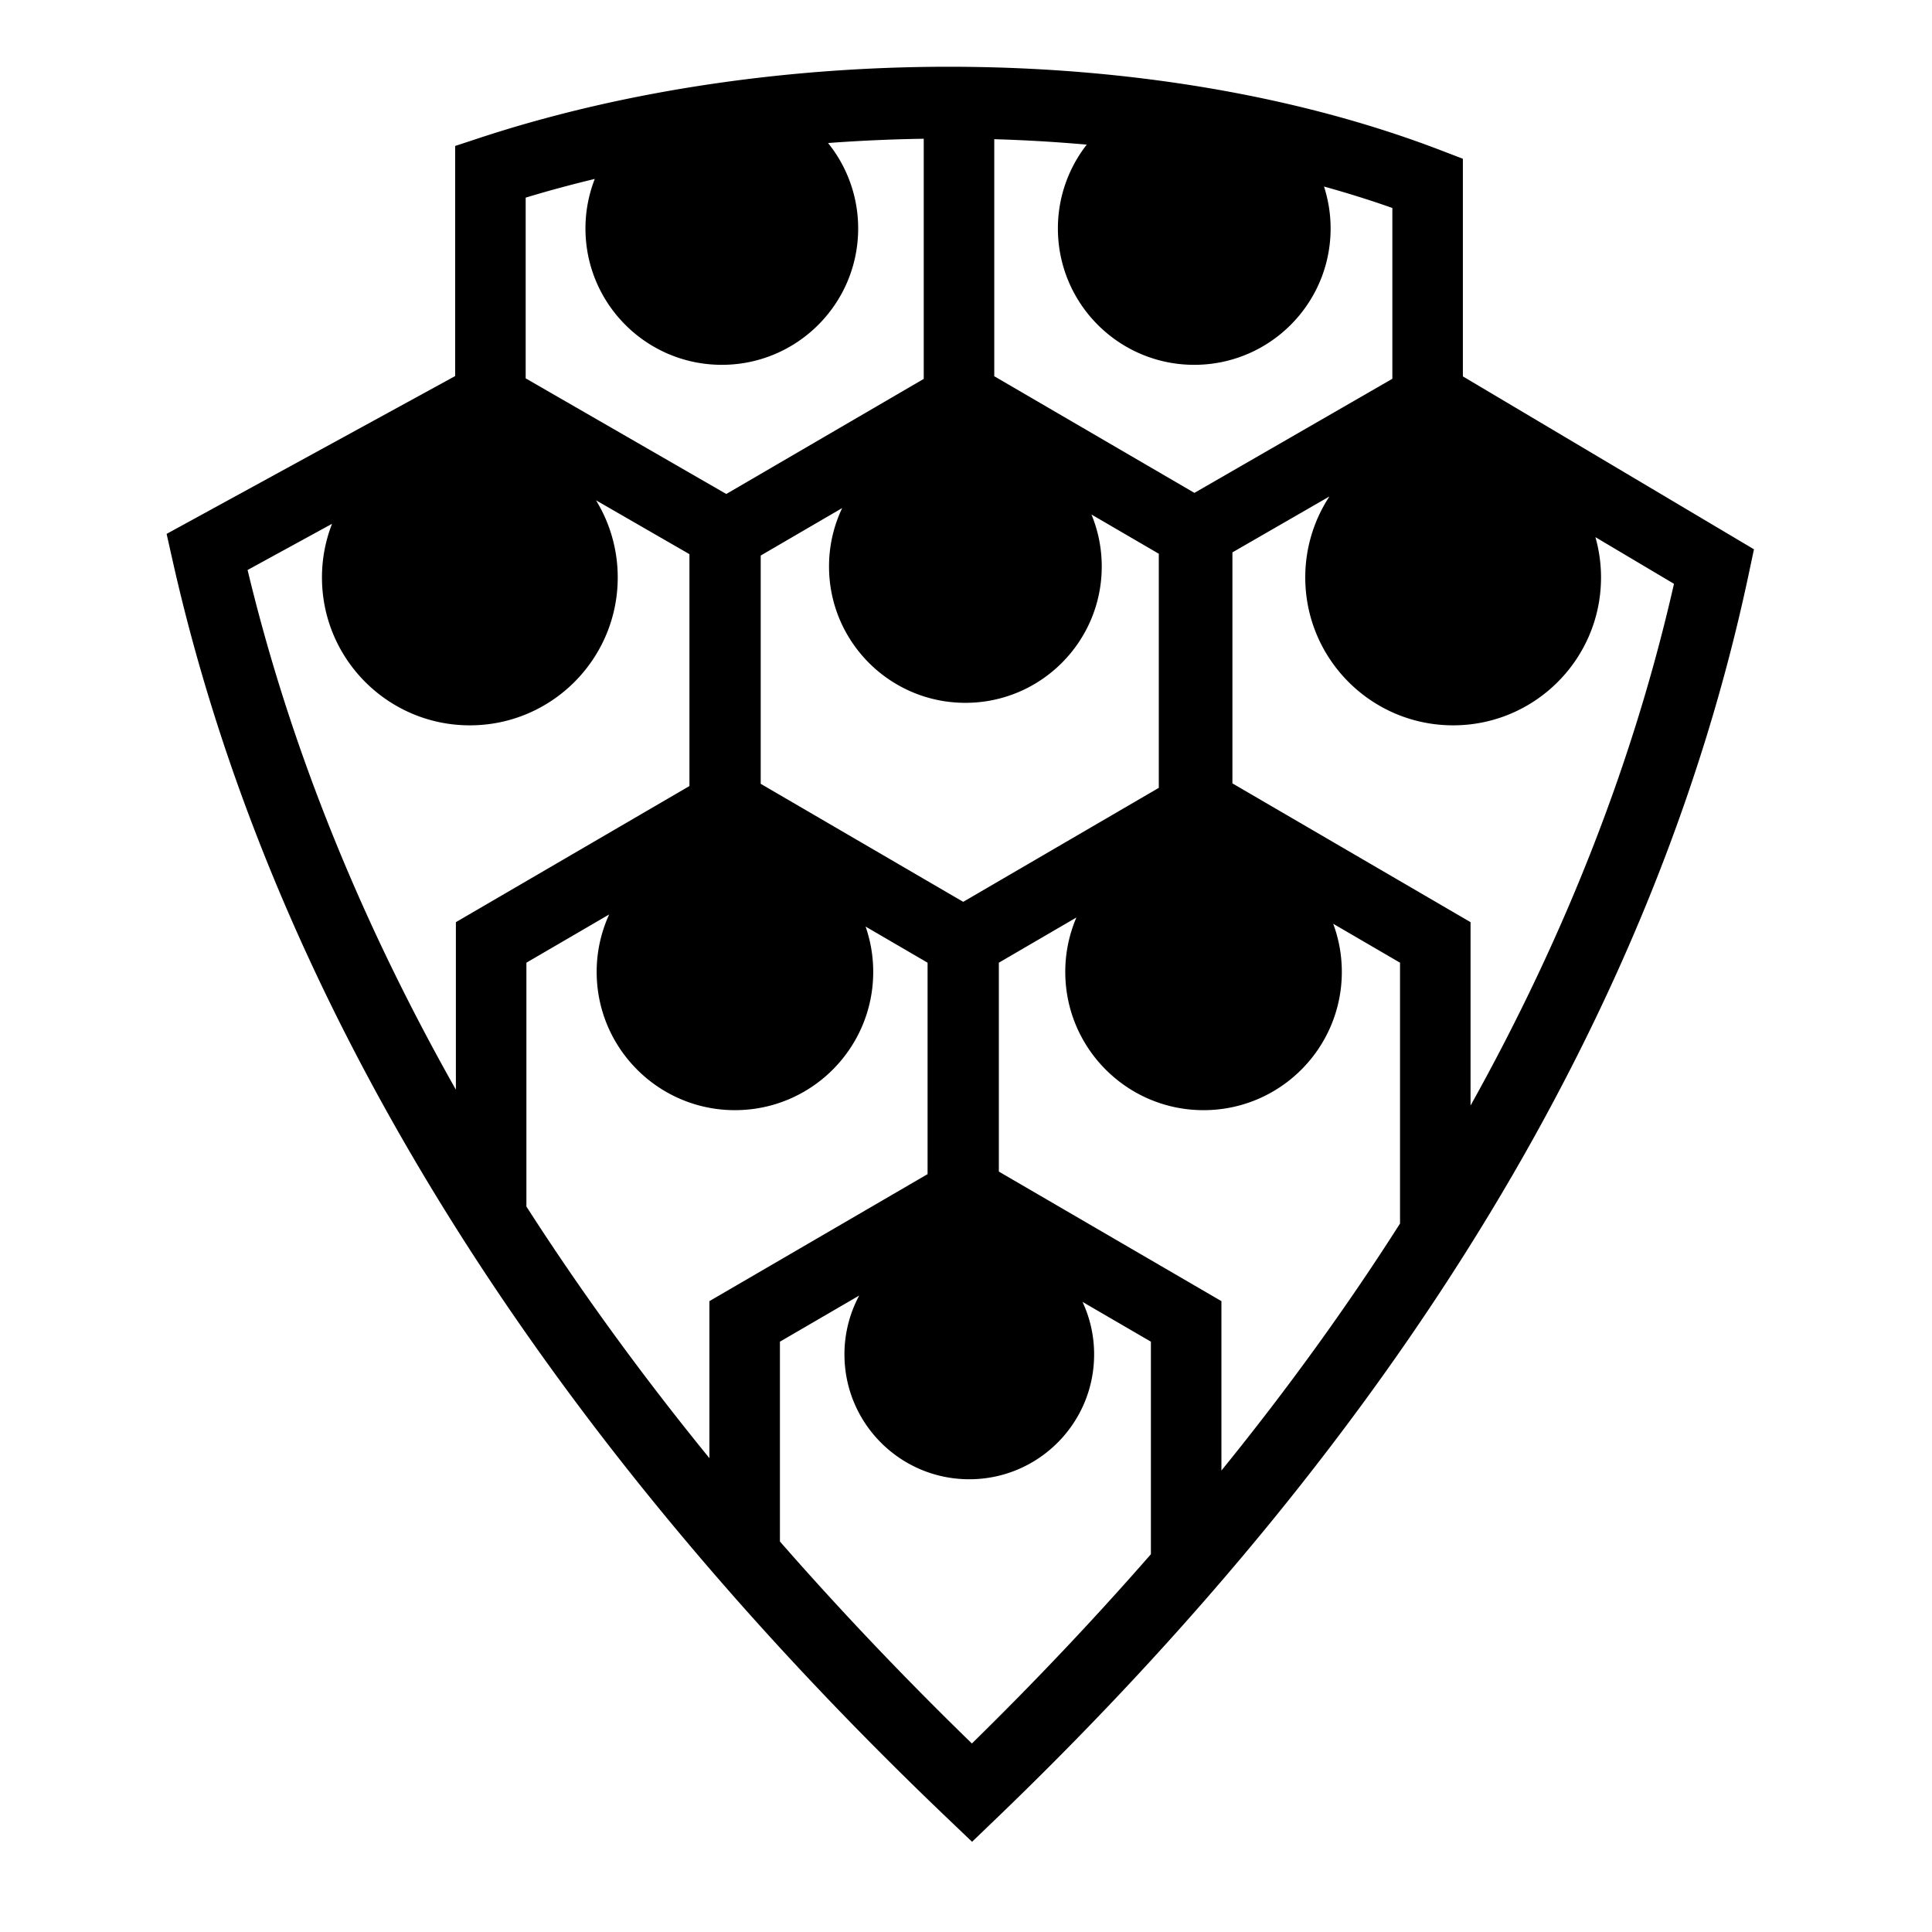 <?xml version="1.0" encoding="utf-8"?>
<!-- Generator: www.svgicons.com -->
<svg xmlns="http://www.w3.org/2000/svg" width="800" height="800" viewBox="0 0 512 512">
<path fill="currentColor" d="M255.31 17.707C210.816 17.31 166 23.734 127.038 36.57l-6.42 2.116v60.978l-76.463 41.822l1.54 6.866c25.895 115.578 95.61 228.743 205.44 333.564l6.473 6.178l6.452-6.2C370.945 379.166 438.893 267.838 463.43 152.12l1.388-6.552l-77.142-45.82V42.072l-6-2.3c-37.692-14.448-81.87-21.668-126.365-22.065zM244.8 36.77v63.642l-52.33 30.5l-53.163-30.644v-47.89c5.96-1.814 12.082-3.46 18.318-4.964a36 36 0 0 0-2.473 13.133c0 19.957 16.18 36.135 36.137 36.135c19.956 0 36.134-16.178 36.134-36.135a35.98 35.98 0 0 0-7.983-22.643a428 428 0 0 1 25.36-1.133zm18.69.12c8.22.235 16.405.72 24.514 1.438a35.98 35.98 0 0 0-7.65 22.22c0 19.956 16.18 36.134 36.136 36.134s36.137-16.178 36.137-36.135c0-3.88-.62-7.61-1.75-11.113c6.194 1.72 12.248 3.607 18.11 5.683v45.264l-52.454 30.237l-53.043-30.912zm88.828 94.67a39 39 0 0 0-6.41 21.47c0 21.642 17.546 39.19 39.19 39.19s39.19-17.548 39.19-39.19c0-3.705-.527-7.284-1.487-10.68l20.82 12.365c-10.61 46.76-28.647 92.954-53.91 138.265v-48.597l-63.11-36.78v-61.216l25.718-14.826zm-194.37 1.024l24.76 14.273v61.454l-61.894 36.073v44.388c-25.66-45.406-44.112-91.46-55.2-137.72l22.382-12.24a39 39 0 0 0-2.672 14.22c0 21.642 17.546 39.19 39.19 39.19s39.19-17.548 39.19-39.19a39 39 0 0 0-5.755-20.446zm65.234 2.06a36 36 0 0 0-3.48 15.48c0 19.956 16.18 36.134 36.136 36.134s36.137-16.178 36.137-36.135c0-4.878-.973-9.528-2.725-13.773l17.844 10.398v62.04l-51.832 30.208l-53.666-31.277v-60.495zM161.436 242.34a36.5 36.5 0 0 0-3.313 15.22c0 20.238 16.407 36.645 36.645 36.645c20.237 0 36.644-16.407 36.644-36.644c0-4.21-.717-8.25-2.023-12.013l16.428 9.576v56.035L188 344.814v41.61c-17.932-22.006-34.1-44.252-48.498-66.682v-64.62zm123.822.806a36.5 36.5 0 0 0-2.95 14.415c0 20.238 16.407 36.645 36.645 36.645s36.645-16.407 36.645-36.644c0-4.487-.81-8.784-2.286-12.757l17.71 10.32v69.123c-14.053 22.063-29.835 43.898-47.333 65.463v-44.896l-58.983-34.332v-55.36l20.55-11.976zm-57.56 100.184a32.94 32.94 0 0 0-3.91 15.608c0 18.27 14.813 33.082 33.083 33.082s33.083-14.812 33.083-33.082a32.9 32.9 0 0 0-3.074-13.924L305 355.56v56.323c-14.762 16.9-30.56 33.627-47.44 50.158c-18.152-17.645-35.098-35.5-50.873-53.526V355.56l21.012-12.23z"/>
</svg>